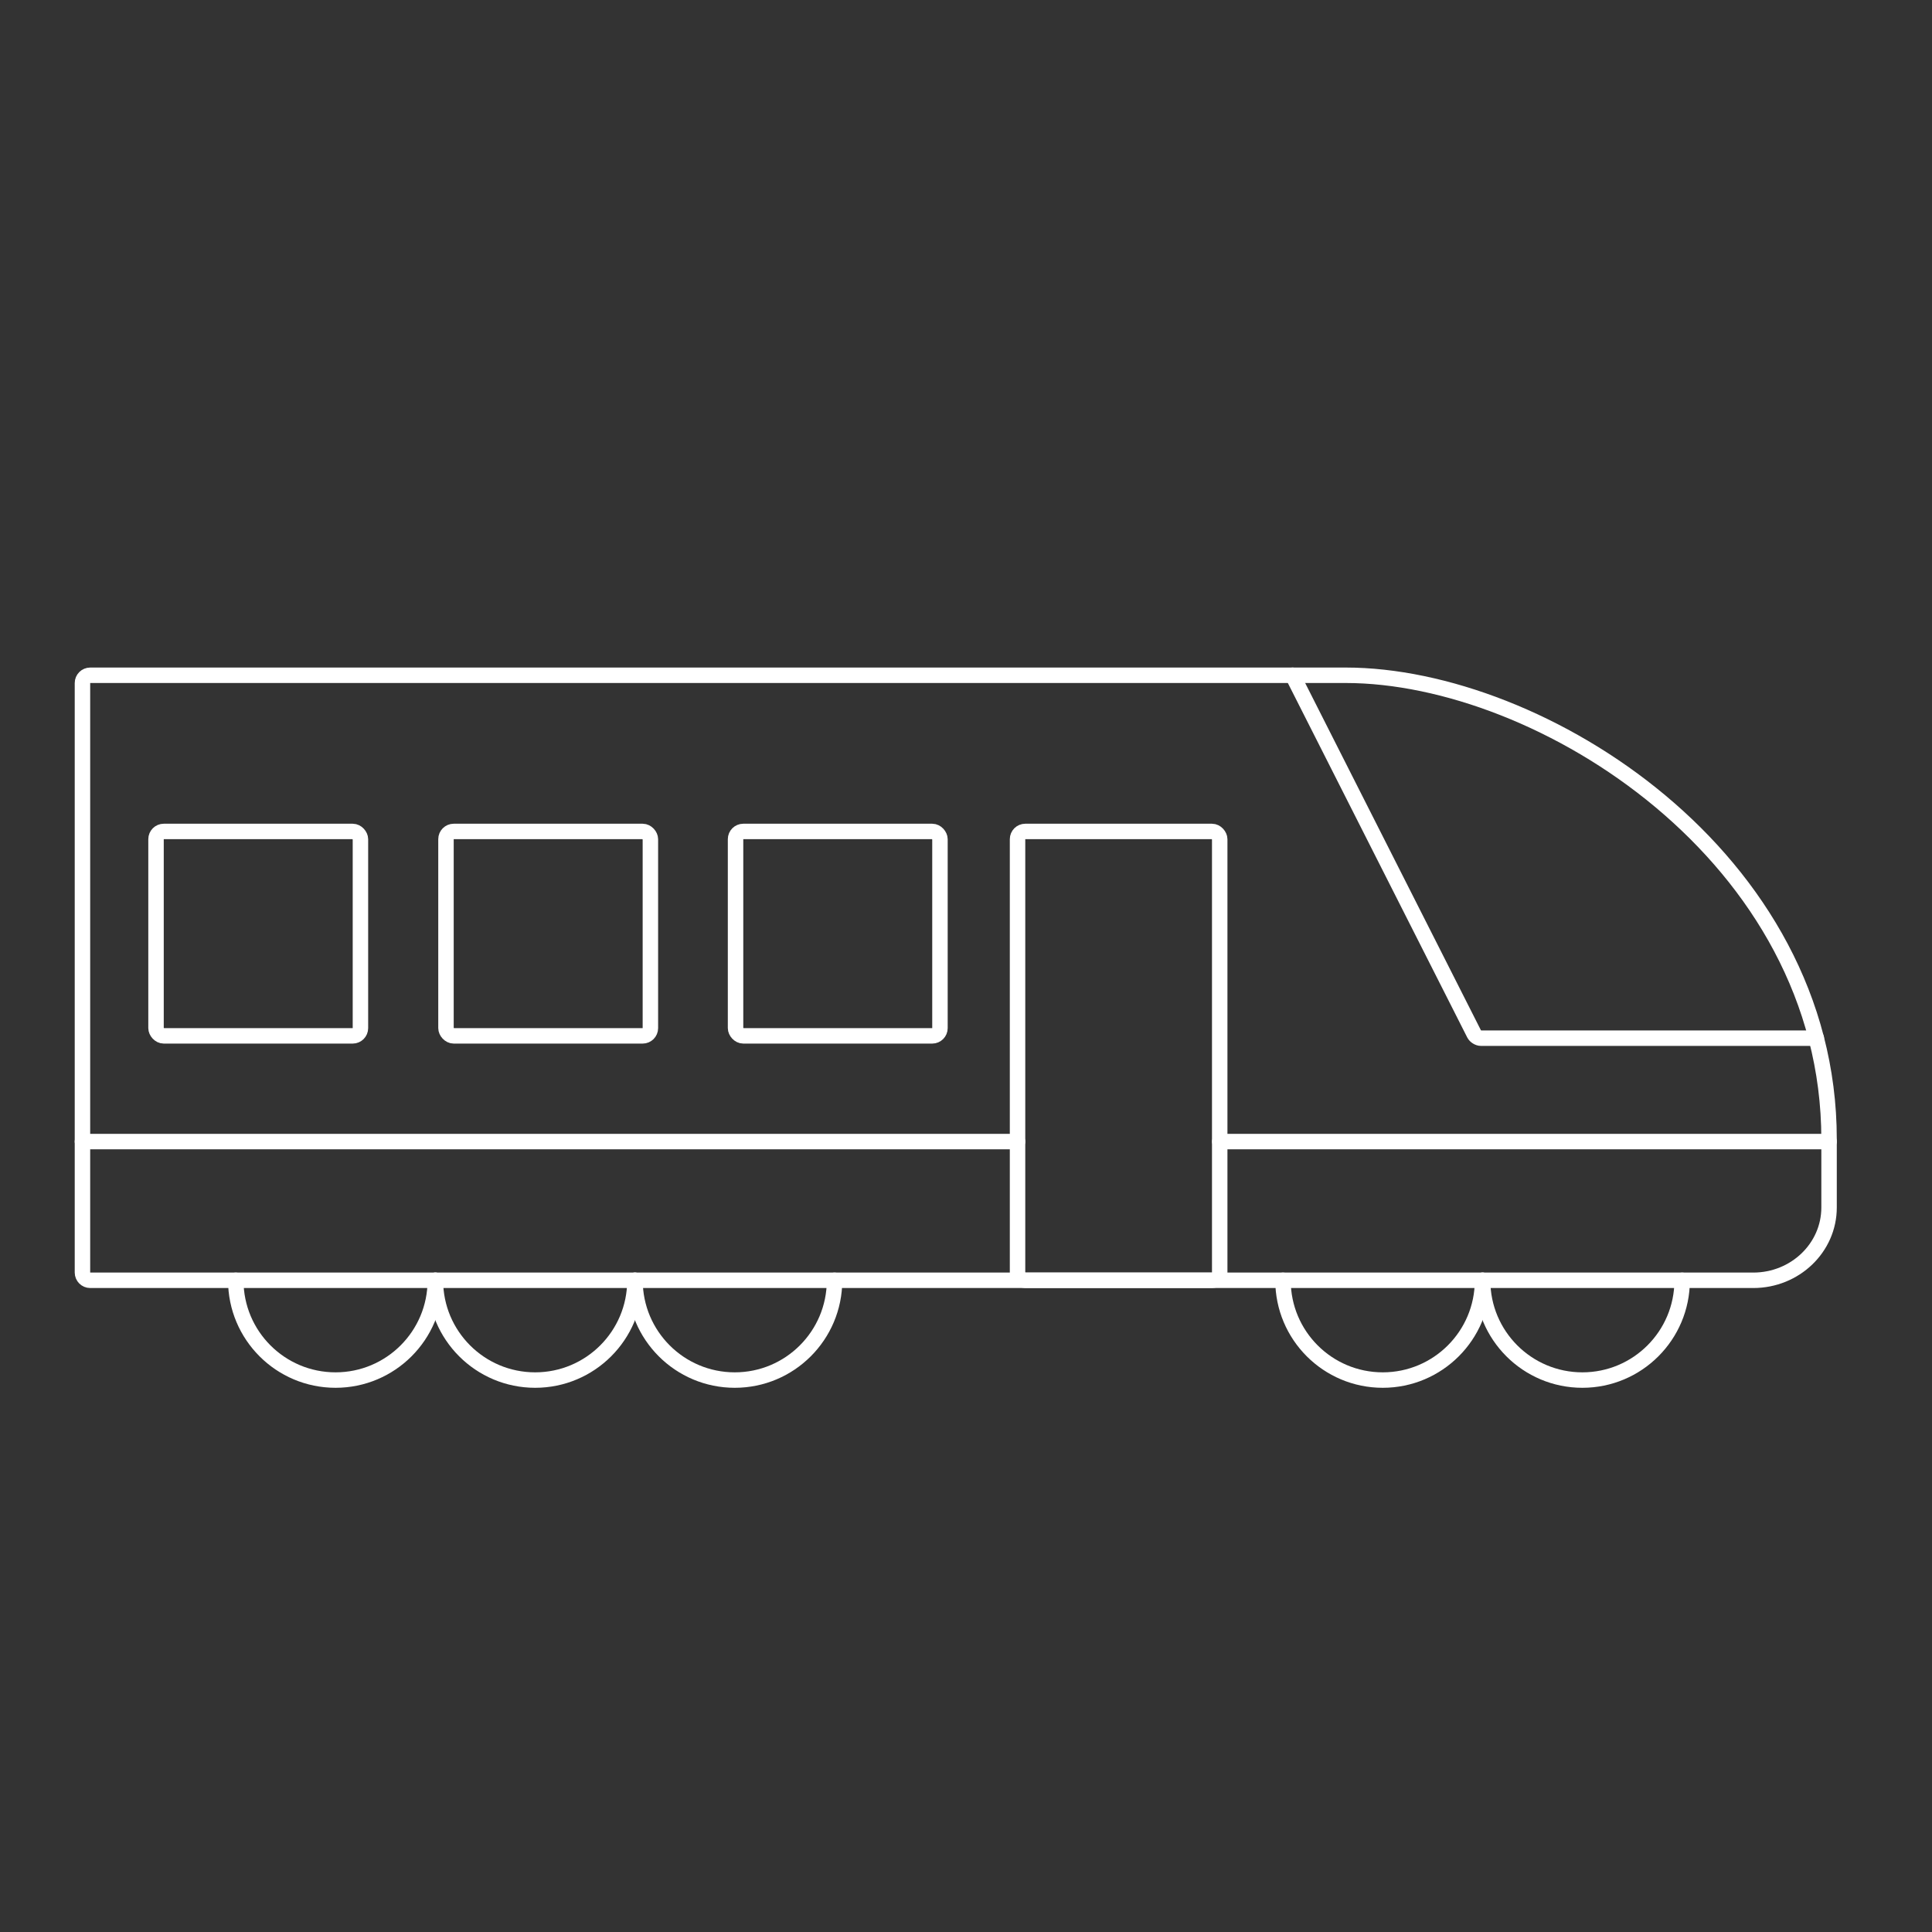 <?xml version="1.0" encoding="UTF-8"?>
<svg xmlns="http://www.w3.org/2000/svg" id="White_Brand_Icons" data-name="White Brand Icons" viewBox="0 0 250 250">
  <rect x="0" y="0" width="250" height="250" fill="#333333" stroke="none"/>
  <defs>
    <style>
      .cls-1 {
        fill: none;
        stroke: #fff;
        stroke-linecap: round;
        stroke-linejoin: round;
        stroke-width: 2px;
      }
    </style>
  </defs>
  <g id="Train">
    <g>
      <path class="cls-1" d="M10.67,164.67c0,.55.45,1,1,1h215.2c5.42,0,9.81-4.22,9.81-9.42v-8.83c0-36.56-37.34-60.04-62.54-60.04H11.67c-.55,0-1,.45-1,1v76.29Z"></path>
      <path class="cls-1" d="M167.26,87.38l23.49,46.41c.15.3.55.55.89.55h43.39"></path>
      <rect class="cls-1" x="131.67" y="107.59" width="26.16" height="58.08" rx="1" ry="1"></rect>
      <rect class="cls-1" x="95.18" y="107.59" width="26.45" height="26.45" rx="1" ry="1"></rect>
      <rect class="cls-1" x="57.71" y="107.59" width="26.45" height="26.45" rx="1" ry="1"></rect>
      <rect class="cls-1" x="20.19" y="107.59" width="26.45" height="26.45" rx="1" ry="1"></rect>
      <line class="cls-1" x1="10.67" y1="147.72" x2="131.67" y2="147.72"></line>
      <line class="cls-1" x1="157.84" y1="147.72" x2="236.68" y2="147.72"></line>
      <path class="cls-1" d="M217.67,165.67c0,7.13-5.78,12.91-12.91,12.91s-12.91-5.78-12.91-12.91"></path>
      <path class="cls-1" d="M191.84,165.67c0,7.13-5.78,12.91-12.91,12.91s-12.91-5.78-12.91-12.91"></path>
      <path class="cls-1" d="M107.99,165.67c0,7.13-5.78,12.91-12.91,12.91s-12.91-5.78-12.91-12.91"></path>
      <path class="cls-1" d="M82.16,165.67c0,7.13-5.78,12.91-12.91,12.91s-12.91-5.78-12.91-12.91"></path>
      <path class="cls-1" d="M56.33,165.67c0,7.13-5.78,12.91-12.91,12.91s-12.91-5.78-12.91-12.91"></path>
    </g>
  </g>
</svg>
